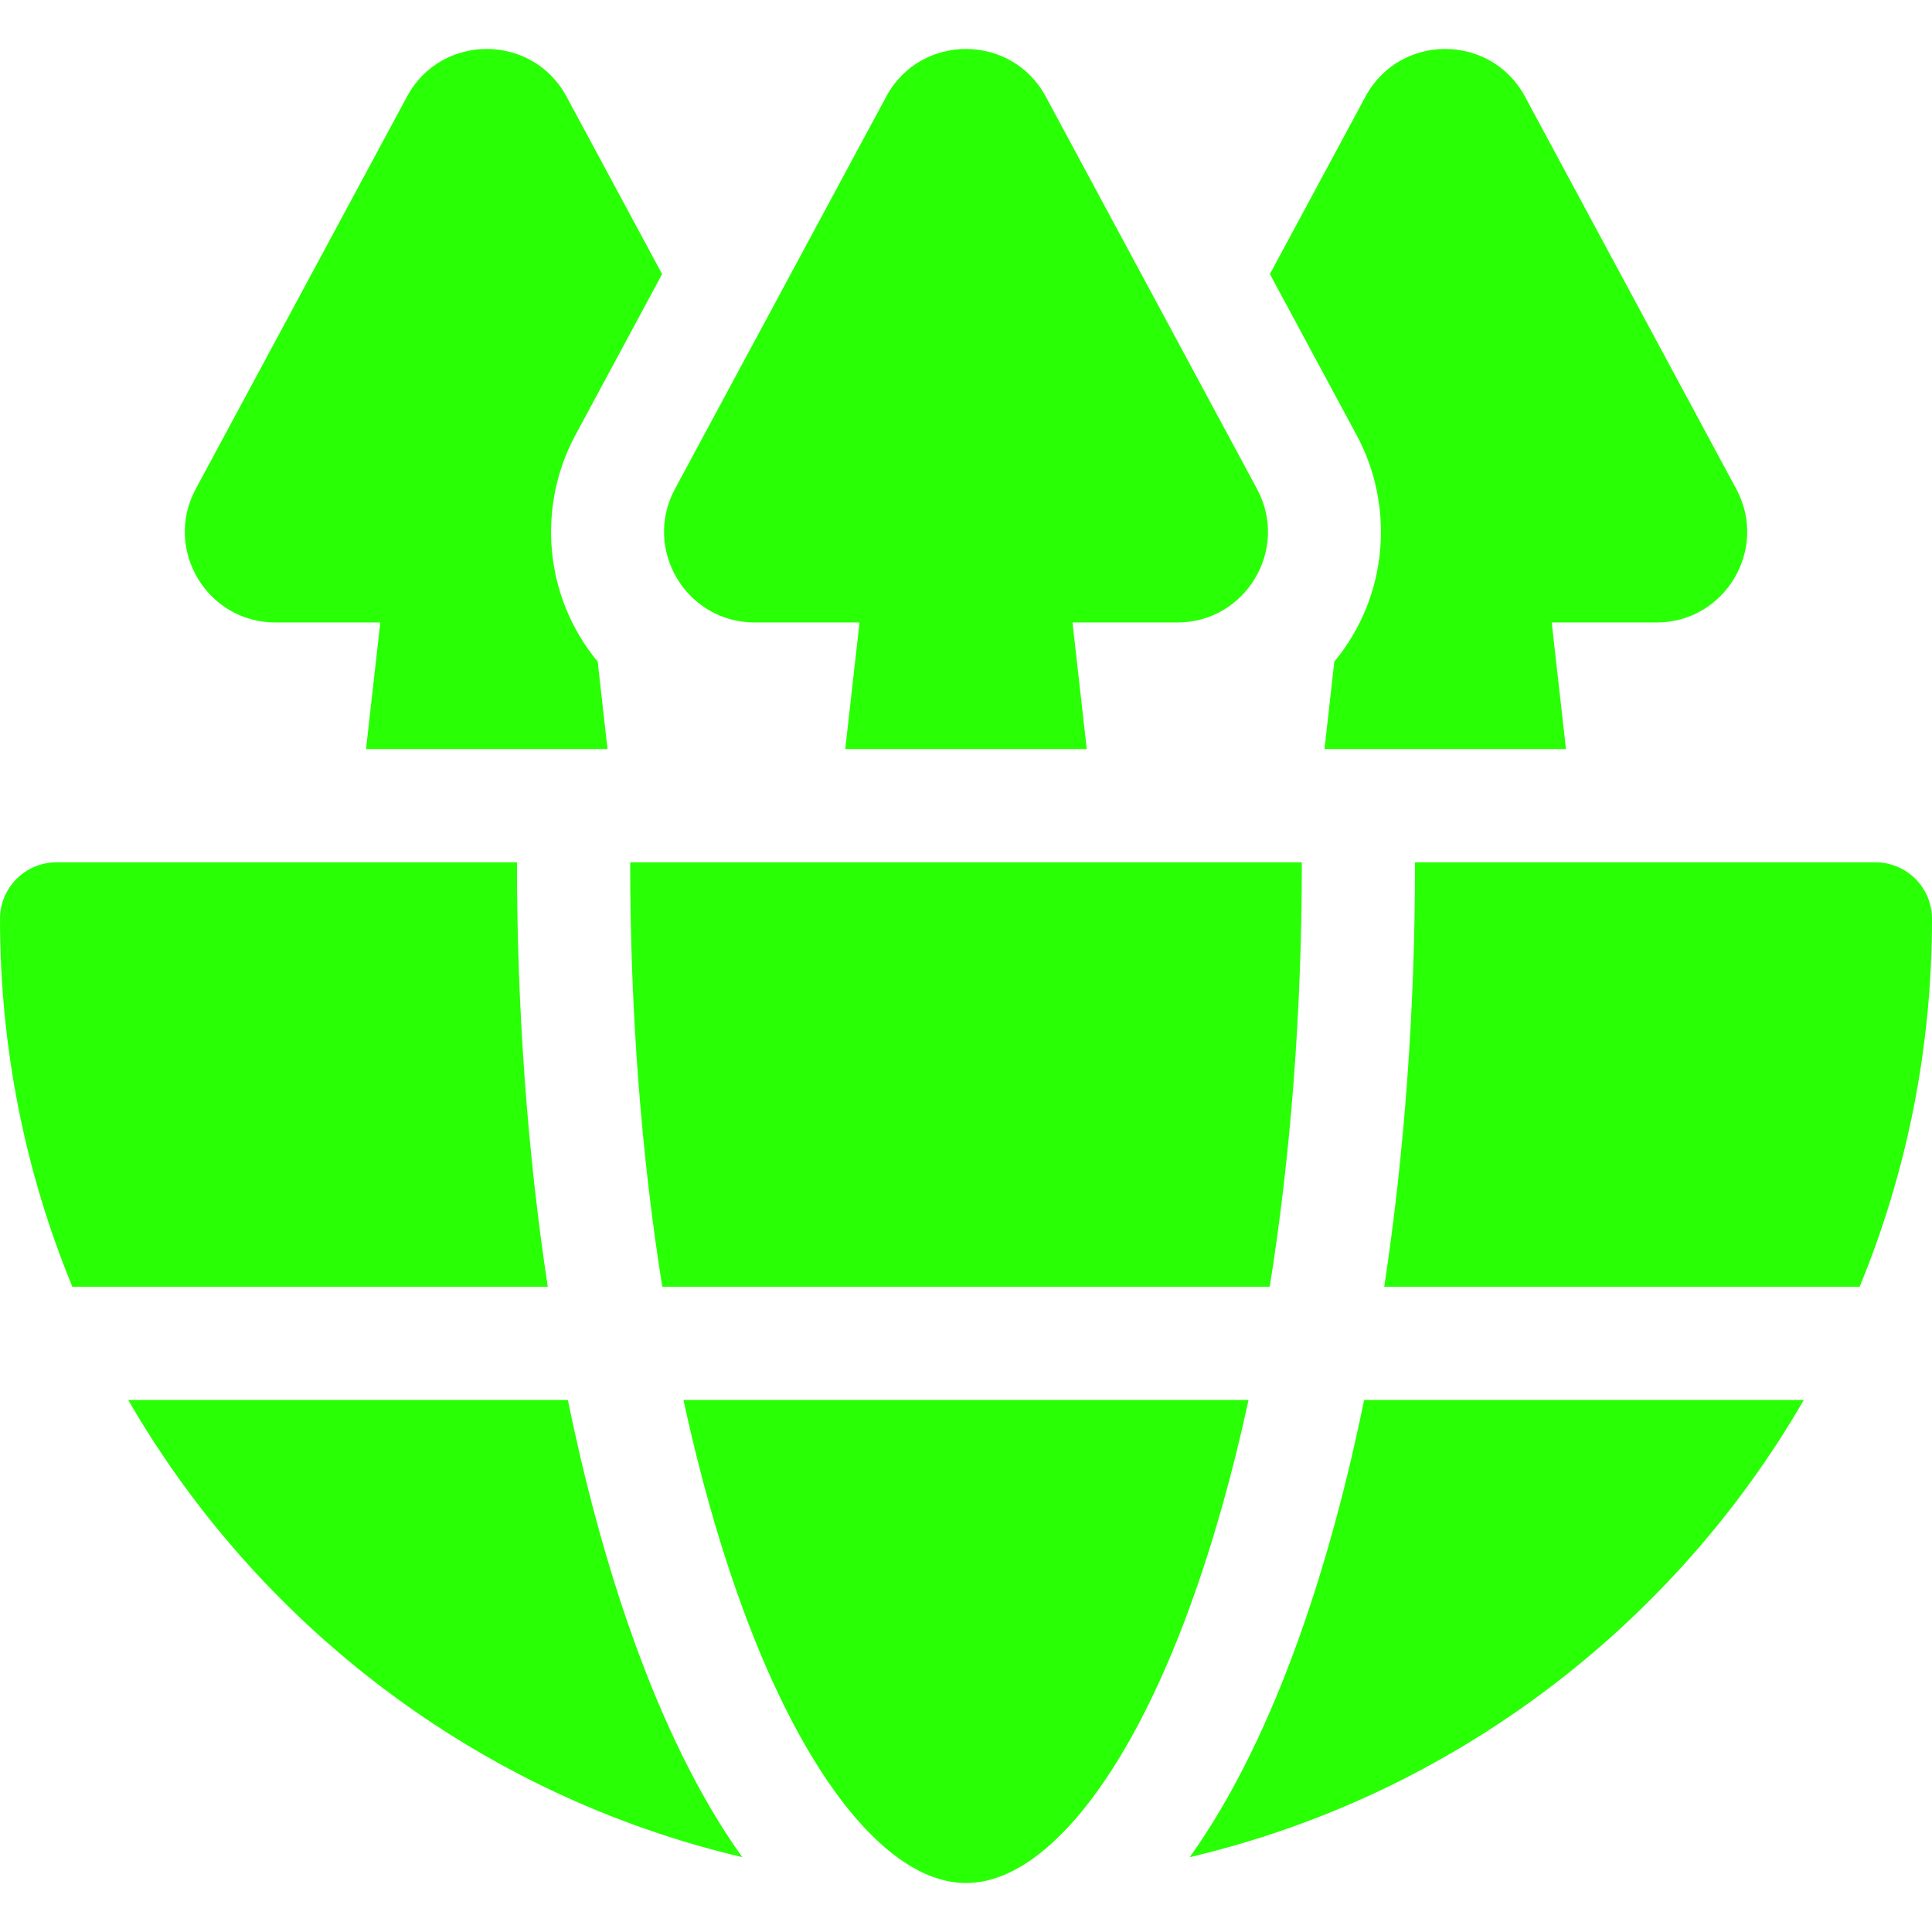 <?xml version="1.0" encoding="UTF-8"?> <svg xmlns="http://www.w3.org/2000/svg" xmlns:xlink="http://www.w3.org/1999/xlink" width="512" height="512" x="0" y="0" viewBox="0 0 512 512" style="enable-background:new 0 0 512 512" xml:space="preserve" class=""><g><path d="M330.875 371.019h-149.75c4.25 19.642 9.413 37.941 15.432 54.483 16.825 46.24 39.047 73.517 59.443 73.517s42.619-27.276 59.443-73.517c6.019-16.542 11.182-34.841 15.432-54.483zM150.494 371.019H33.978c34.301 59.34 92.495 104.633 162.73 121.146-23.578-32.939-38.046-81.104-46.214-121.146zM315.293 492.166c69.972-16.452 128.316-61.611 162.73-121.146H361.506c-8.167 40.039-22.636 88.205-46.213 121.146zM137 228.519H15c-8.284 0-15 6.716-15 15 0 34.015 6.6 66.999 19.185 97.5h125.984c-5.358-35.233-8.169-73.304-8.169-112.5zM497 228.519H375c0 39.196-2.811 77.267-8.169 112.5h125.984c12.585-30.5 19.185-63.485 19.185-97.5 0-8.284-6.716-15-15-15zM175.51 341.019h160.98c5.577-34.925 8.51-73.057 8.51-112.5H167c0 39.444 2.934 77.576 8.51 112.5zM200 164.965h27.781L224 198.519h64l-3.781-33.555H312c18.102 0 29.751-19.37 21.131-35.378l-56-104c-9.023-16.759-33.186-16.857-42.262 0l-56 104c-8.582 15.938 2.949 35.379 21.131 35.379zM73 164.965h27.781L97 198.519h64l-2.613-23.188c-14.298-17.248-16.051-41.174-5.932-59.968l23.009-42.73-25.333-47.047c-9.023-16.759-33.186-16.857-42.262 0l-56 104c-8.582 15.938 2.949 35.379 21.131 35.379zM353.613 175.332 351 198.519h64l-3.781-33.555H439c18.102 0 29.751-19.37 21.131-35.378l-56-104c-9.023-16.759-33.186-16.857-42.262 0l-25.333 47.047 23.008 42.73c10.104 18.764 8.391 42.692-5.931 59.969z" fill="#29ff05" opacity="1" data-original="#000000" class=""></path></g></svg> 